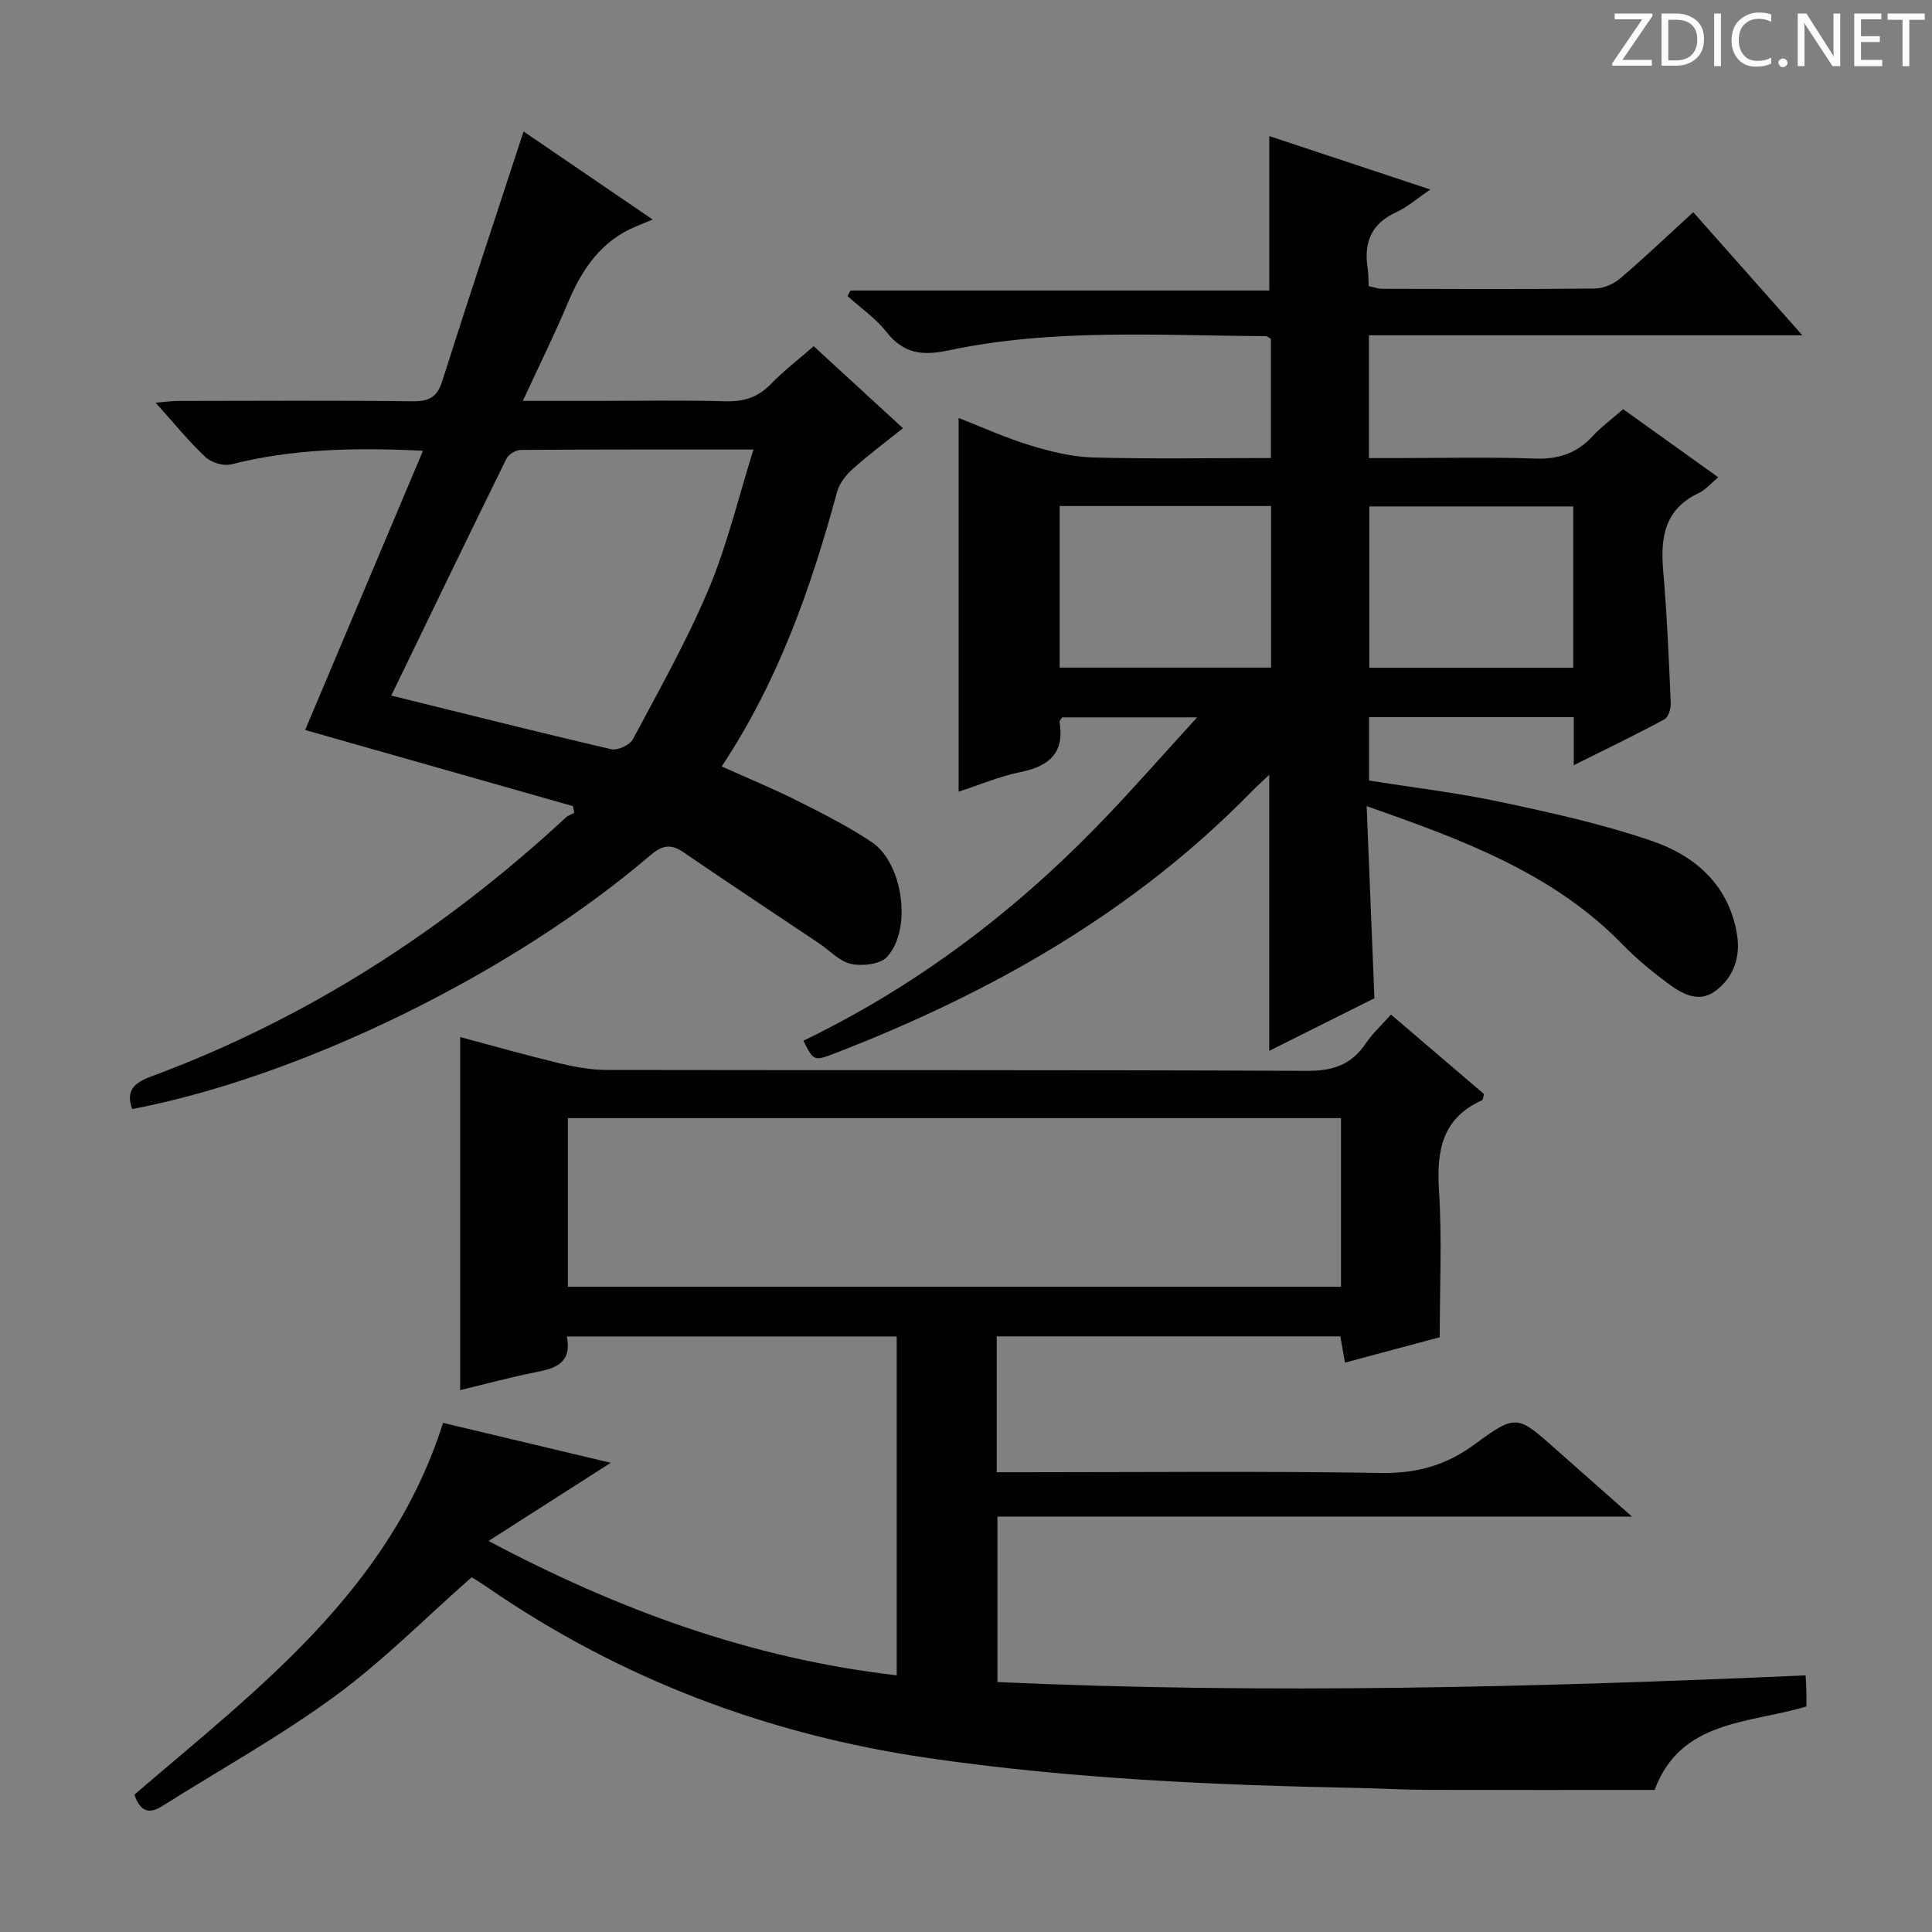 <svg enable-background="new 0 0 400 400" viewBox="0 0 400 400" xmlns="http://www.w3.org/2000/svg"><rect x="0" y="0" width="400" height="400" fill="#808080" stroke="none"/><g fill="#fcfafa"><path d="m342.2 3.2-6.3 9.2h6.1v1.2h-8.2v-.5l6.2-9.1h-5.7v-1.2h7.8v.4z"/><path d="m344 13.7v-10.9h3.1c1.6 0 3 .5 4.1 1.4 1.1 1 1.6 2.2 1.6 3.9s-.5 3-1.6 4-2.5 1.5-4.2 1.5h-3zm1.4-9.6v8.4h1.6c1.4 0 2.5-.4 3.2-1.1.8-.8 1.2-1.8 1.2-3.2s-.4-2.4-1.2-3.1-1.8-1-3.1-1z"/><path d="m356.3 2.8v10.9h-1.4v-10.9z"/><path d="m366.6 13.2c-.8.4-1.8.6-3 .6-1.6 0-2.8-.5-3.7-1.5s-1.4-2.3-1.4-3.9c0-1.7.5-3.2 1.6-4.2s2.4-1.6 4-1.6c1 0 1.9.1 2.6.4v1.5c-.8-.4-1.6-.6-2.6-.6-1.2 0-2.2.4-3 1.2s-1.1 1.9-1.1 3.3c0 1.3.4 2.3 1.1 3.1s1.6 1.1 2.8 1.1c1.1 0 2-.2 2.8-.7v1.3z"/><path d="m368.2 13c0-.3.1-.5.3-.6.2-.2.4-.3.6-.3.3 0 .5.1.7.3s.3.4.3.6-.1.5-.3.6c-.2.2-.4.3-.7.3s-.5-.1-.6-.3c-.2-.2-.3-.4-.3-.6z"/><path d="m381.1 13.7h-1.7l-5.5-8.4c-.2-.2-.3-.5-.4-.7 0 .2.1.8.1 1.5v7.6h-1.4v-10.9h1.8l5.3 8.3c.3.4.4.6.4.8 0-.3-.1-.8-.1-1.6v-7.5h1.4v10.9z"/><path d="m389.7 13.7h-5.8v-10.9h5.6v1.2h-4.2v3.5h3.9v1.2h-3.9v3.7h4.4z"/><path d="m398.4 4.1h-3.1v9.6h-1.4v-9.6h-3.1v-1.3h7.7v1.3z"/></g><path d="m373.84 346.87c.07 1.64.14 2.62.16 3.59.02.98 0 1.95 0 2.85-11.97 3.57-26.04 2.75-31.43 17.28-15.75 0-31.55.03-47.35-.02-4.66-.01-9.32-.3-13.98-.39-29.77-.58-59.5-1.9-89.01-6.19-33.08-4.82-63.62-16.27-91.22-35.28-.96-.66-1.94-1.29-2.93-1.9-.26-.17-.58-.25-.48-.21-9.5 8.36-18.32 17.3-28.32 24.62-11.36 8.32-23.78 15.19-35.72 22.73-2.83 1.79-4.57.98-5.74-2.38 25.42-21.85 52.89-42.23 63.91-76.98 11.08 2.64 22.28 5.3 34.72 8.27-8.84 5.65-16.66 10.65-25.31 16.18 26.93 14.29 54.4 24.34 84.51 27.82 0-23.46 0-46.67 0-70.16-22.72 0-45.3 0-68.29 0 1.08 5.44-2.24 6.58-6.33 7.38-5.32 1.04-10.56 2.48-15.76 3.73 0-24.37 0-48.43 0-73.1 6.88 1.84 13.67 3.77 20.52 5.42 3.19.77 6.52 1.38 9.78 1.39 48.33.09 96.66-.04 145 .19 5.38.03 9.23-1.25 12.21-5.7 1.36-2.03 3.23-3.73 5.21-5.95 6.61 5.64 13 11.1 19.27 16.46-.21.7-.22 1.19-.41 1.27-8.32 3.74-9.45 10.5-8.92 18.76.64 9.91.15 19.89.15 30.31-5.89 1.58-12.58 3.37-19.62 5.26-.33-1.88-.62-3.56-.95-5.44-23.69 0-47.28 0-71.15 0v28.13h5.54c24.67 0 49.34-.25 74 .15 7.37.12 13.44-1.54 19.36-5.89 8.68-6.38 8.88-6.09 16.89 1.01 4.92 4.36 9.85 8.71 15.73 13.91-44.52 0-87.74 0-131.37 0v34.26c55.52 2.53 111.15 1.09 167.33-1.38zm-96.2-115.37c-53.51 0-106.73 0-160.07 0v34.91h160.07c0-11.83 0-23.26 0-34.91z" fill="#010102"/><path d="m282.95 166.91c.56 13.84 1.07 26.59 1.61 39.77-7.13 3.57-14.51 7.26-21.78 10.89 0-19.08 0-37.74 0-57.15-1.38 1.31-2.55 2.34-3.63 3.45-24.43 25.02-54.06 41.76-86.36 54.23-4.3 1.66-4.34 1.55-6.46-2.63 23-11.11 43.13-26.23 60.9-44.5 6.8-6.99 13.21-14.35 20.63-22.45-10.3 0-19.16 0-27.95 0-.24.41-.58.72-.54.96 1.07 6.4-2.14 9.15-8.06 10.36-4.35.89-8.52 2.66-12.84 4.07 0-25.8 0-51.32 0-77.37 4.93 1.92 9.75 4.12 14.76 5.65 4.21 1.28 8.63 2.39 12.99 2.52 12.15.34 24.31.12 36.91.12 0-8.33 0-16.4 0-24.65-.25-.14-.67-.59-1.09-.59-21.94-.09-43.99-1.65-65.67 2.96-5.5 1.17-9.33.64-12.87-3.86-2.23-2.82-5.33-4.95-8.03-7.39.2-.38.4-.77.61-1.15h86.71c0-10.88 0-21.21 0-31.98 10.56 3.51 21.48 7.13 33.35 11.07-2.78 1.88-4.74 3.63-7.02 4.67-5.19 2.36-6.8 6.28-5.96 11.62.18 1.14.14 2.31.22 3.71.99.2 1.92.56 2.85.56 14.66.04 29.33.1 43.99-.06 1.77-.02 3.86-.93 5.23-2.1 5.06-4.32 9.89-8.92 15.12-13.71 7.24 8.17 14.42 16.27 22.59 25.49-30.81 0-60.16 0-89.74 0v25.42h5.77c9.5 0 19.01-.24 28.49.1 4.84.18 8.68-1 11.97-4.55 1.9-2.04 4.18-3.72 6.41-5.67 6.6 4.73 12.92 9.25 19.69 14.1-1.58 1.3-2.66 2.62-4.05 3.27-7.09 3.32-7.95 9.21-7.35 16.12.79 9.1 1.16 18.23 1.56 27.36.05 1.13-.48 2.91-1.3 3.36-5.96 3.21-12.06 6.15-18.78 9.5 0-3.78 0-6.72 0-9.95-14.3 0-28.19 0-42.38 0v13.12c9.03 1.44 18.22 2.52 27.23 4.44 10.51 2.23 21.08 4.57 31.22 8.03 8.95 3.05 15.93 9.01 17.7 19.2.84 4.84-.65 9.1-4.49 11.93-3.54 2.61-7.07.43-10.03-1.78-3.19-2.39-6.3-4.95-9.07-7.8-14.41-14.83-33.04-21.7-53.06-28.71zm-19.79-28.69c0-11.4 0-22.41 0-33.45-14.81 0-29.19 0-43.77 0v33.45zm62.57.03c0-11.28 0-22.22 0-33.4-14.23 0-28.25 0-42.23 0v33.4z" fill="#010102"/><path d="m87.57 93.33c-14.14-.72-27.02-.4-39.75 2.82-1.58.4-4.09-.39-5.31-1.54-3.49-3.29-6.53-7.06-10.3-11.24 2.01-.16 3.38-.36 4.75-.36 16.16-.02 32.32-.12 48.47.07 3.34.04 5.05-.8 6.11-4.12 5.46-17.18 11.15-34.29 16.86-51.74 7.98 5.44 16.58 11.31 26.73 18.23-1.54.64-2.46 1.02-3.37 1.39-7.29 2.99-11.25 8.87-14.18 15.84-2.76 6.55-5.91 12.92-9.33 20.32h15.07c9 0 17.99-.17 26.98.08 3.77.1 6.66-.85 9.3-3.57 2.65-2.73 5.71-5.07 8.87-7.83 6.09 5.59 12.06 11.08 18.47 16.97-3.6 2.89-7.14 5.52-10.4 8.45-1.39 1.25-2.76 2.98-3.23 4.74-5.38 19.81-12.1 39.04-23.89 56.85 5.44 2.45 10.73 4.62 15.82 7.18 5.19 2.6 10.41 5.26 15.23 8.47 6.48 4.32 8.42 17.99 3.21 23.75-1.41 1.56-5.11 1.98-7.46 1.48-2.4-.5-4.42-2.77-6.63-4.25-9.38-6.29-18.81-12.52-28.13-18.9-2.68-1.84-4.47-1.35-6.89.72-28.71 24.54-72.37 45.83-107.2 52.48-1.41-3.9.44-5.45 4.02-6.78 32.24-11.97 60.58-30.26 85.76-53.58.48-.44 1.16-.65 1.75-.97-.09-.46-.19-.93-.28-1.39-18.5-5.26-37-10.52-55.44-15.76 8.13-19.26 16.15-38.28 24.39-57.81zm-6.56 50.68c15.59 3.85 30.53 7.62 45.55 11.11 1.31.3 3.85-.88 4.48-2.08 5.45-10.23 11.18-20.38 15.67-31.05 3.82-9.07 6.11-18.79 9.29-28.92-16.85 0-32.48-.03-48.12.08-1.04.01-2.58.89-3.02 1.8-7.98 16.22-15.83 32.5-23.85 49.06z" fill="#010102"/></svg>